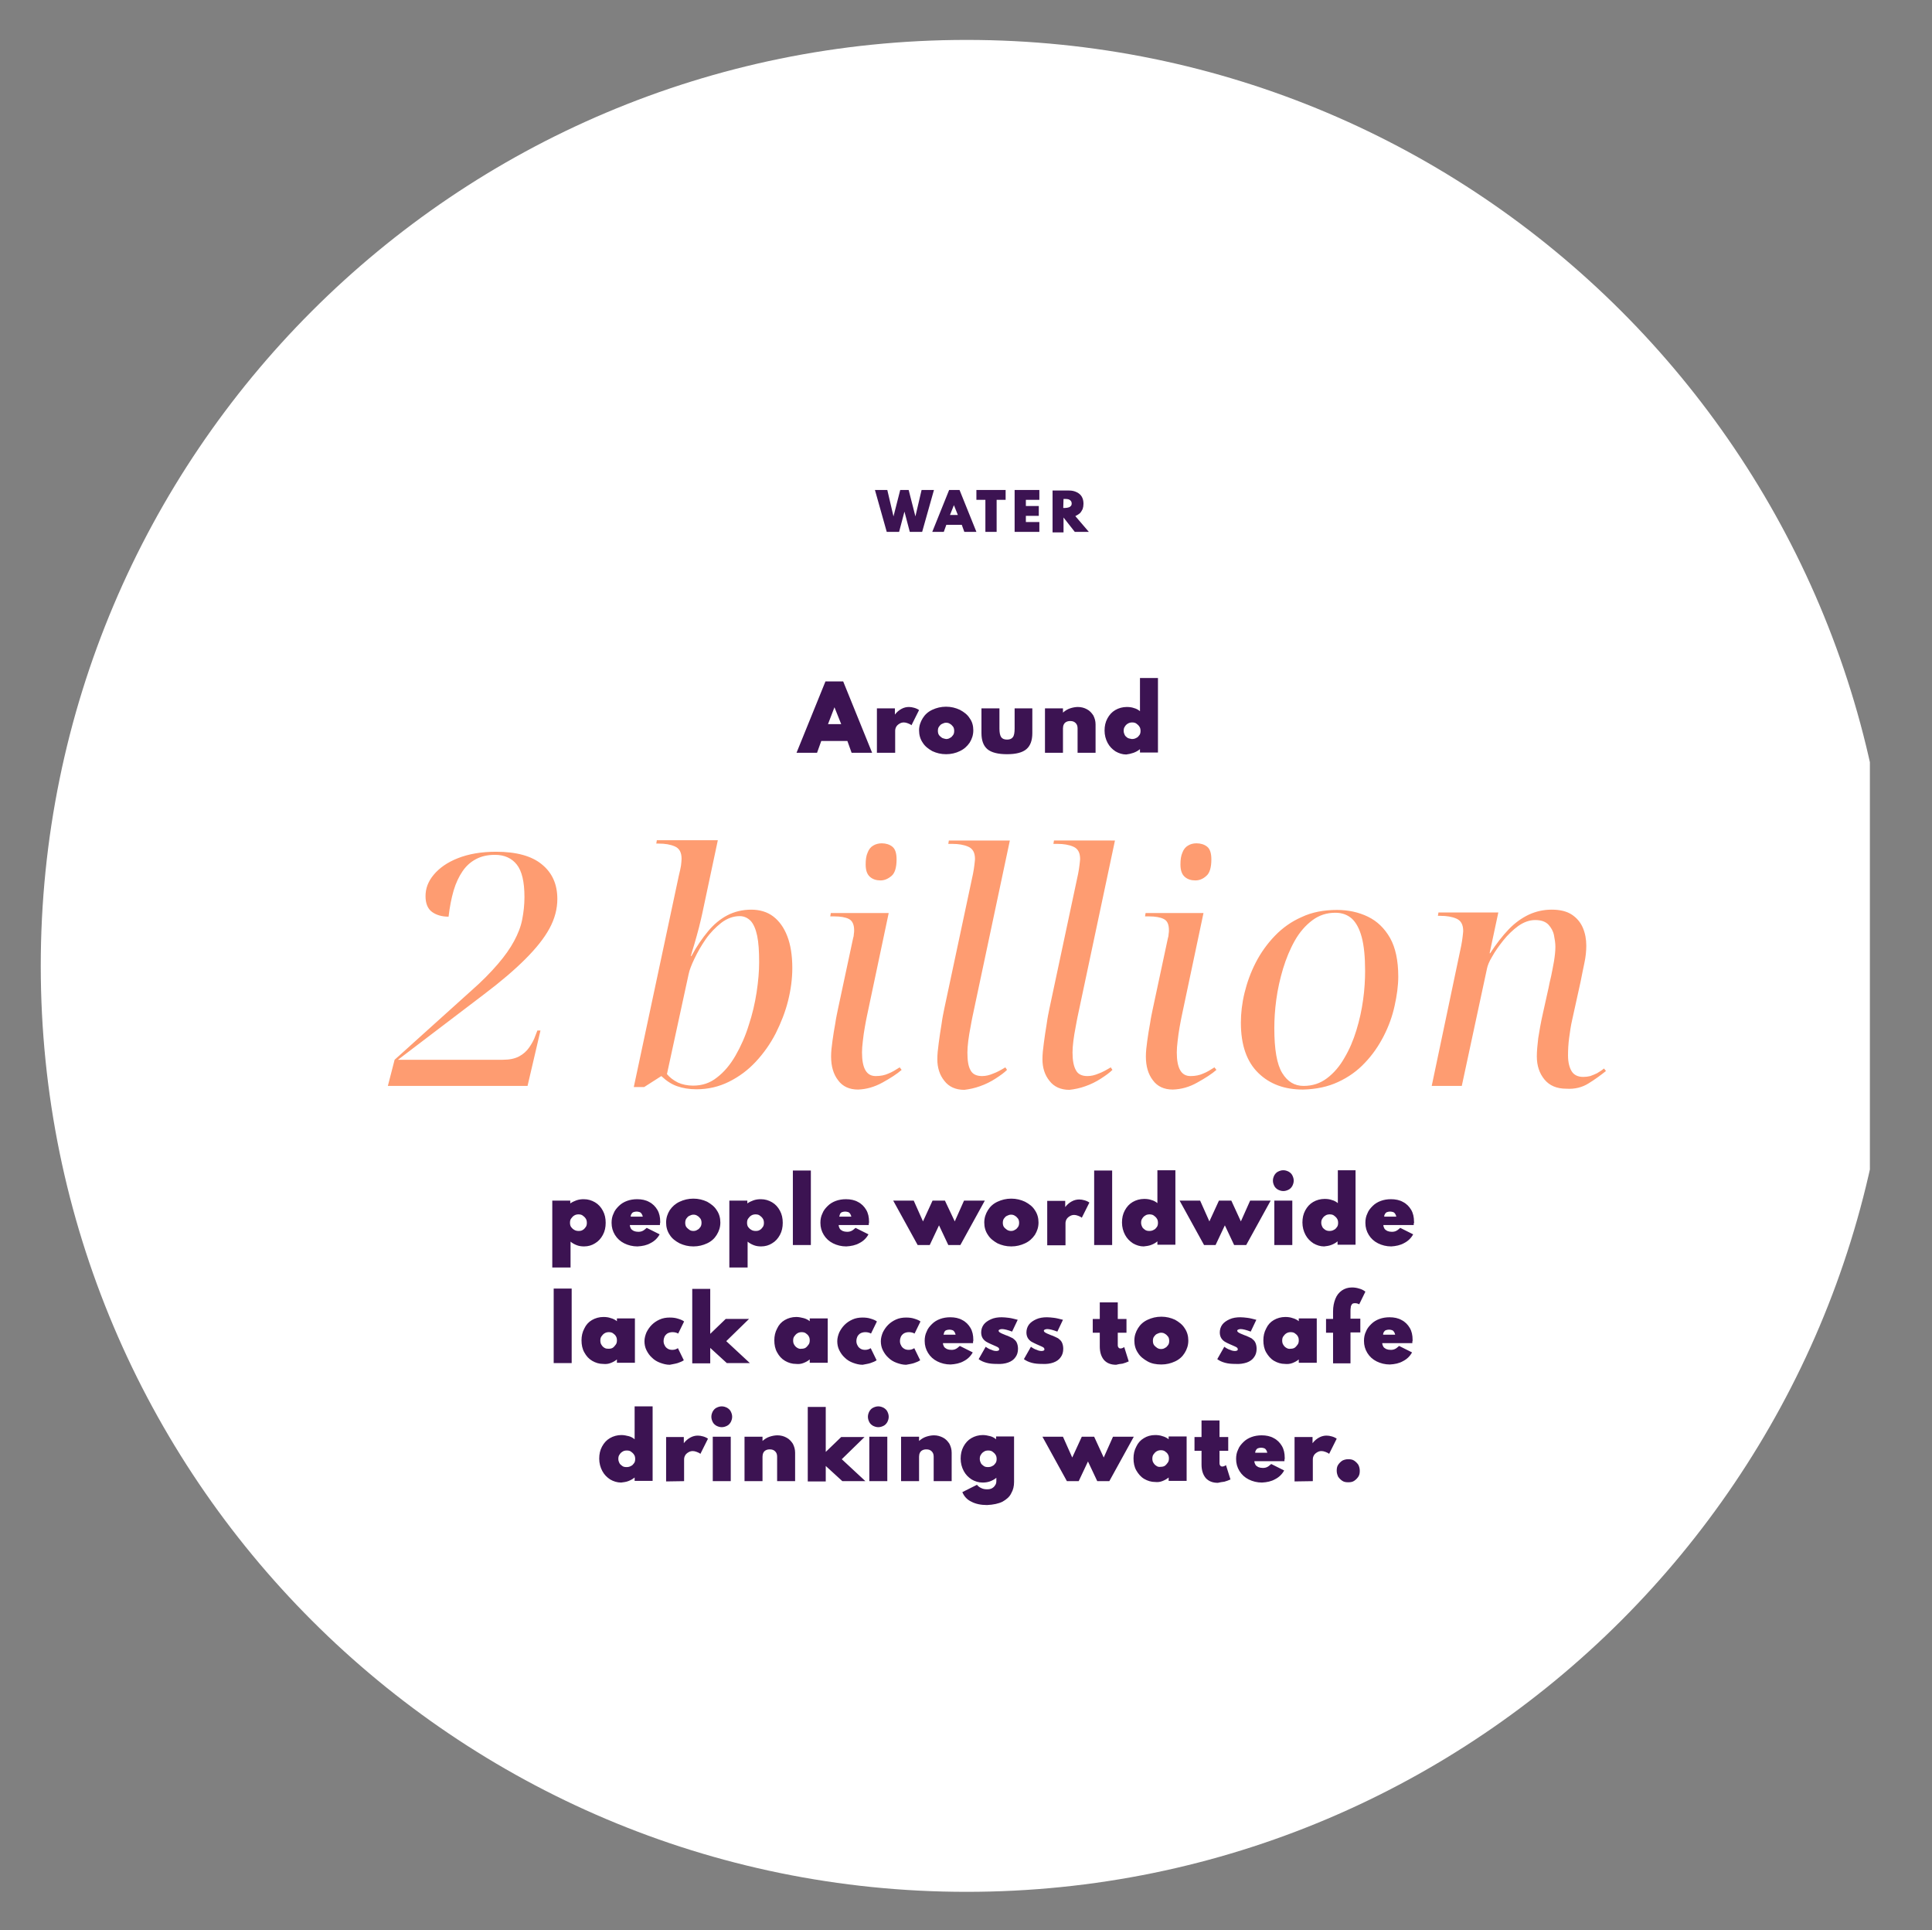 <?xml version="1.0" encoding="utf-8"?>
<!-- Generator: Adobe Illustrator 27.2.0, SVG Export Plug-In . SVG Version: 6.00 Build 0)  -->
<svg version="1.1" id="Layer_1" xmlns="http://www.w3.org/2000/svg" xmlns:xlink="http://www.w3.org/1999/xlink" x="0px" y="0px"
	 viewBox="0 0 687.4 686.6" style="enable-background:new 0 0 687.4 686.6;" xml:space="preserve">
<rect x="0" y="0" width="687.4" height="686.6" fill="#808080" stroke="none"/>
<style type="text/css">
	.st0{clip-path:url(#SVGID_00000014633393347595566690000001586402165110132660_);fill:#FFFFFF;}
	.st1{clip-path:url(#SVGID_00000056420451551675883340000002937503222896949659_);fill:#3C1352;}
	.st2{clip-path:url(#SVGID_00000061458828605738079440000004718999857043488135_);fill:#FE9C71;}
	.st3{clip-path:url(#SVGID_00000124856112852567164020000010103587189889131142_);fill:#3C1352;}
	.st4{clip-path:url(#SVGID_00000027574166880895192480000013495623877470902182_);fill:#3C1352;}
	.st5{clip-path:url(#SVGID_00000118362524255743399430000017570250411895742363_);fill:#3C1352;}
	.st6{clip-path:url(#SVGID_00000118377671348684982060000007665481505042409380_);fill:#3C1352;}
</style>
<g>
	<g>
		<defs>
			<rect id="SVGID_1_" x="6.5" y="14.2" width="658.8" height="658.8"/>
		</defs>
		<clipPath id="SVGID_00000142168153242026232000000009142511474643665838_">
			<use xlink:href="#SVGID_1_"  style="overflow:visible;"/>
		</clipPath>
		<path style="clip-path:url(#SVGID_00000142168153242026232000000009142511474643665838_);fill:#FFFFFF;" d="M343.9,673
			c181.9,0,329.4-147.5,329.4-329.4S525.9,14.2,343.9,14.2S14.5,161.7,14.5,343.6S162,673,343.9,673"/>
	</g>
	<g>
		<defs>
			<rect id="SVGID_00000123420597396228208400000011650022328954061995_" x="6.5" y="14.2" width="658.8" height="658.8"/>
		</defs>
		<clipPath id="SVGID_00000072237995586191131410000008632143704835650732_">
			<use xlink:href="#SVGID_00000123420597396228208400000011650022328954061995_"  style="overflow:visible;"/>
		</clipPath>
		<path style="clip-path:url(#SVGID_00000072237995586191131410000008632143704835650732_);fill:#3C1352;" d="M401.2,262.5
			c-0.4-0.3-0.8-0.6-1-1s-0.4-0.9-0.4-1.5s0.1-1.1,0.4-1.5c0.3-0.5,0.6-0.8,1.1-1.1s1-0.4,1.5-0.4c0.6,0,1.1,0.1,1.5,0.4
			s0.8,0.6,1.1,1.1c0.3,0.4,0.4,1,0.4,1.5c0,0.6-0.1,1.1-0.4,1.5s-0.6,0.8-1.1,1c-0.5,0.3-1,0.4-1.6,0.4
			C402.1,262.8,401.6,262.7,401.2,262.5 M403.3,267.8c0.8-0.3,1.6-0.7,2.3-1.3v1.2h6.4v-26.5h-6.4V253c-0.6-0.5-1.3-0.9-2.1-1.1
			c-0.8-0.3-1.7-0.4-2.6-0.4c-1.5,0-2.9,0.4-4.1,1.1c-1.2,0.7-2.1,1.7-2.8,3c-0.7,1.3-1,2.7-1,4.3c0,1.6,0.4,3.1,1.1,4.4
			s1.6,2.2,2.8,3c1.2,0.7,2.5,1.1,3.8,1.1C401.6,268.3,402.4,268.1,403.3,267.8 M378.2,267.8v-8.7c0-0.5,0.1-1,0.3-1.4
			c0.2-0.4,0.5-0.7,0.9-0.9c0.4-0.2,0.8-0.3,1.4-0.3c0.8,0,1.4,0.2,1.9,0.7s0.7,1.1,0.7,1.9v8.7h6.4v-10.1c0-1.2-0.3-2.2-0.8-3.2
			c-0.6-0.9-1.3-1.7-2.3-2.2c-0.9-0.5-2-0.8-3.2-0.8c-0.9,0-1.9,0.2-2.8,0.5s-1.7,0.8-2.5,1.5V252h-6.4v15.8H378.2z M365.2,266.5
			c1.4-1.2,2.1-3.1,2.1-5.7V252H361v7.2c0,1.4-0.2,2.5-0.6,3c-0.4,0.6-1.1,0.9-2.1,0.9s-1.7-0.3-2.1-0.9s-0.6-1.6-0.6-3V252h-6.4
			v8.8c0,2.6,0.7,4.5,2.1,5.7s3.8,1.8,7,1.8S363.8,267.7,365.2,266.5 M335.2,262.5c-0.4-0.3-0.8-0.6-1.1-1c-0.3-0.4-0.4-1-0.4-1.5
			c0-0.6,0.1-1.1,0.4-1.5s0.6-0.8,1.1-1c0.4-0.2,0.9-0.4,1.4-0.4s1,0.1,1.4,0.4c0.4,0.2,0.8,0.6,1.1,1c0.3,0.4,0.4,1,0.4,1.5
			c0,0.6-0.1,1.1-0.4,1.5s-0.6,0.8-1.1,1c-0.4,0.3-0.9,0.4-1.4,0.4C336.1,262.8,335.6,262.7,335.2,262.5 M341.5,267.2
			c1.5-0.7,2.6-1.7,3.5-3c0.8-1.3,1.3-2.7,1.3-4.4c0-1.6-0.4-3.1-1.3-4.3c-0.8-1.3-2-2.2-3.5-3c-1.5-0.7-3.1-1.1-4.9-1.1
			s-3.4,0.4-4.9,1.1c-1.5,0.7-2.6,1.7-3.4,3s-1.3,2.7-1.3,4.3s0.4,3.1,1.3,4.4c0.8,1.3,2,2.2,3.4,3c1.5,0.7,3.1,1.1,4.9,1.1
			S340.1,267.9,341.5,267.2 M318.5,267.8V260c0-0.5,0.1-1,0.4-1.5s0.7-0.8,1.2-1.1c0.5-0.3,1-0.4,1.5-0.4c0.4,0,0.9,0.1,1.4,0.3
			c0.5,0.2,1,0.4,1.3,0.7l2.7-5.4c-0.4-0.3-1-0.6-1.7-0.8s-1.3-0.3-1.9-0.3c-0.9,0-1.8,0.2-2.7,0.7c-0.9,0.5-1.6,1.1-2.3,2V252H312
			v15.8H318.5z M296.9,251.6l2.4,6h-4.7L296.9,251.6z M290.7,267.8l1.5-4.2h9.3l1.5,4.2h7.3L300,242.4h-6.3l-10.3,25.4H290.7z"/>
	</g>
	<g>
		<defs>
			<rect id="SVGID_00000101806801029596735200000005478434100930375571_" x="6.5" y="14.2" width="658.8" height="658.8"/>
		</defs>
		<clipPath id="SVGID_00000116230629315845385290000004597878357382690712_">
			<use xlink:href="#SVGID_00000101806801029596735200000005478434100930375571_"  style="overflow:visible;"/>
		</clipPath>
		<path style="clip-path:url(#SVGID_00000116230629315845385290000004597878357382690712_);fill:#FE9C71;" d="M565.2,385.4
			c2.3-1.4,4.3-2.9,6.2-4.4l-0.7-0.9c-0.8,0.7-1.7,1.2-2.5,1.7c-0.8,0.4-1.6,0.7-2.4,1c-0.8,0.2-1.6,0.3-2.5,0.3
			c-1.9,0-3.3-0.7-4.1-2s-1.3-3.2-1.3-5.6c0-2,0.1-4.1,0.4-6.3c0.3-2.2,0.6-4.4,1.1-6.5l3-13.6c0.4-2,0.8-4.1,1.3-6.4
			s0.7-4.4,0.7-6.3c0-2.3-0.4-4.4-1.2-6.3s-2.1-3.5-3.9-4.7c-1.8-1.2-4.2-1.8-7.2-1.8c-2.9,0-5.6,0.6-8.2,1.8
			c-2.5,1.2-4.9,2.9-7.1,5.2c-2.2,2.3-4.4,5.1-6.6,8.5H530l3.1-14.5h-21.3l-0.2,1.2h0.9c2.2,0,4.1,0.3,5.7,1
			c1.6,0.7,2.4,2.1,2.4,4.4c0,0.3-0.1,1-0.2,2c-0.1,1-0.3,2.1-0.5,3.2l-10.5,49.9h10.7l9-41.9c0.2-0.9,0.7-2.3,1.8-4.1
			c1-1.8,2.4-3.8,4-5.8s3.4-3.7,5.3-5.1c2-1.4,4-2.1,6-2.1c2.1,0,3.6,0.5,4.7,1.6c1,1.1,1.7,2.3,2,3.8s0.5,2.8,0.5,4.1
			c0,1.6-0.2,3.3-0.5,5.2c-0.3,1.8-0.7,3.6-1,5.2c-0.4,1.6-0.7,3-0.9,4.1l-2,9c-0.8,3.5-1.3,6.5-1.7,9c-0.3,2.5-0.5,4.7-0.5,6.5
			c0,3.3,0.9,6,2.7,8.2s4.4,3.3,7.8,3.3C560.3,387.5,563,386.8,565.2,385.4 M456.2,381.7c-1.9-3.1-2.8-8.4-2.8-15.9
			c0-3.1,0.2-6.6,0.7-10.2c0.5-3.7,1.3-7.3,2.4-11c1.1-3.6,2.5-7,4.2-10s3.8-5.4,6.2-7.2c2.4-1.8,5.1-2.7,8.2-2.7
			c2.4,0,4.3,0.7,5.9,2.1c1.5,1.4,2.7,3.6,3.5,6.6s1.2,7,1.2,12c0,3.1-0.2,6.6-0.7,10.2c-0.5,3.7-1.3,7.3-2.4,10.9s-2.5,6.9-4.3,9.9
			c-1.7,3-3.8,5.4-6.2,7.2c-2.4,1.8-5.1,2.7-8.3,2.7C460.6,386.3,458.1,384.8,456.2,381.7 M476.1,384.9c3.7-1.7,6.9-4,9.5-6.8
			c2.7-2.8,4.9-6,6.7-9.5c1.8-3.5,3.1-7.1,3.9-10.8c0.8-3.6,1.3-7.1,1.3-10.4c0-5.7-1-10.3-2.9-13.7c-2-3.5-4.6-6-7.9-7.6
			s-7-2.4-11-2.4c-4.7,0-8.9,0.8-12.5,2.5c-3.7,1.6-6.9,3.9-9.6,6.7c-2.7,2.8-5,6-6.8,9.5s-3.1,7.1-4,10.8
			c-0.9,3.7-1.3,7.3-1.3,10.6c0,8,2.1,13.9,6.2,17.9s9.4,5.9,15.9,5.9C468.2,387.5,472.5,386.6,476.1,384.9 M429.2,311.6
			c1.2-1,1.8-3,1.8-5.9c0-2.2-0.5-3.7-1.5-4.5s-2.3-1.2-3.8-1.2c-1.2,0-2.2,0.3-3,0.8c-0.9,0.5-1.6,1.4-2,2.5
			c-0.5,1.1-0.7,2.5-0.7,4.2c0,2.1,0.5,3.5,1.5,4.4s2.3,1.3,3.8,1.3C426.7,313.2,428,312.7,429.2,311.6 M426,385.1
			c2.9-1.6,5.2-3.1,6.8-4.5l-0.7-0.9c-1.4,0.9-2.7,1.7-4,2.2c-1.3,0.6-2.8,0.9-4.5,0.9s-2.9-0.7-3.7-2.1c-0.8-1.4-1.2-3.5-1.2-6.3
			c0-1.1,0.1-2.5,0.3-4.1c0.2-1.7,0.4-3.3,0.7-4.9c0.3-1.6,0.5-2.8,0.7-3.7l7.8-36.9h-20.6l-0.2,1.2h1.5c2.1,0,3.9,0.3,5.1,0.9
			c1.3,0.6,1.9,1.9,1.9,4c0,0.4,0,0.8-0.1,1.3c0,0.5-0.1,1.1-0.3,1.7l-5.3,24.8c-0.3,1.5-0.7,3.2-1,5.3c-0.4,2.1-0.7,4.1-1,6.2
			s-0.5,4-0.5,5.6c0,3.5,0.8,6.3,2.5,8.5c1.6,2.2,4,3.3,7.1,3.3C420.3,387.5,423.2,386.7,426,385.1 M386.2,386.4
			c2-0.7,3.8-1.6,5.5-2.7s3.1-2.1,4.1-3.1l-0.6-0.9c-1.5,0.9-2.9,1.7-4.3,2.2c-1.4,0.6-2.7,0.9-4,0.9c-2,0-3.4-0.7-4.1-2.1
			c-0.8-1.4-1.2-3.5-1.2-6.3c0-1.1,0.1-2.5,0.3-4.1c0.2-1.7,0.5-3.3,0.8-4.9s0.5-2.8,0.7-3.7l13.3-62.7H375l-0.2,1.2h1.4
			c2.2,0,4.1,0.3,5.7,1s2.4,2.1,2.4,4.4c0,0.3-0.1,1-0.2,2s-0.3,2.1-0.5,3.2l-10.2,47.9c-0.3,1.5-0.7,3.3-1,5.6
			c-0.4,2.3-0.7,4.5-1,6.7s-0.5,4.1-0.5,5.8c0,3,0.8,5.6,2.5,7.7c1.6,2.1,4,3.2,7.1,3.2C382.3,387.5,384.3,387.1,386.2,386.4
			 M348.7,386.4c2-0.7,3.8-1.6,5.5-2.7s3.1-2.1,4.1-3.1l-0.6-0.9c-1.5,0.9-2.9,1.7-4.3,2.2c-1.4,0.6-2.7,0.9-4,0.9
			c-2,0-3.4-0.7-4.1-2.1c-0.8-1.4-1.1-3.5-1.1-6.3c0-1.1,0.1-2.5,0.3-4.1c0.2-1.7,0.5-3.3,0.8-4.9s0.5-2.8,0.7-3.7l13.3-62.7h-21.7
			l-0.2,1.2h1.4c2.2,0,4.1,0.3,5.7,1s2.4,2.1,2.4,4.4c0,0.3-0.1,1-0.2,2s-0.3,2.1-0.5,3.2L336,358.7c-0.3,1.5-0.7,3.3-1,5.6
			c-0.4,2.3-0.7,4.5-1,6.7s-0.5,4.1-0.5,5.8c0,3,0.8,5.6,2.5,7.7c1.6,2.1,4,3.2,7.1,3.2C344.8,387.5,346.8,387.1,348.7,386.4
			 M317.2,311.6c1.2-1,1.8-3,1.8-5.9c0-2.2-0.5-3.7-1.5-4.5s-2.3-1.2-3.8-1.2c-1.1,0-2.2,0.3-3,0.8c-0.9,0.5-1.6,1.4-2,2.5
			c-0.5,1.1-0.7,2.5-0.7,4.2c0,2.1,0.5,3.5,1.5,4.4s2.3,1.3,3.8,1.3C314.6,313.2,315.9,312.7,317.2,311.6 M314,385.1
			c2.9-1.6,5.2-3.1,6.8-4.5l-0.7-0.9c-1.4,0.9-2.7,1.7-4,2.2c-1.3,0.6-2.8,0.9-4.5,0.9s-2.9-0.7-3.7-2.1c-0.8-1.4-1.2-3.5-1.2-6.3
			c0-1.1,0.1-2.5,0.3-4.1c0.2-1.7,0.4-3.3,0.7-4.9c0.3-1.6,0.5-2.8,0.7-3.7l7.8-36.9h-20.6l-0.2,1.2h1.5c2.1,0,3.9,0.3,5.1,0.9
			s1.9,1.9,1.9,4c0,0.4,0,0.8-0.1,1.3c0,0.5-0.1,1.1-0.3,1.7l-5.3,24.8c-0.3,1.5-0.7,3.2-1,5.3c-0.4,2.1-0.7,4.1-1,6.2
			s-0.5,4-0.5,5.6c0,3.5,0.8,6.3,2.5,8.5c1.6,2.2,4,3.3,7.1,3.3C308.2,387.5,311.1,386.7,314,385.1 M241.2,385.1
			c-1.6-0.8-2.9-1.8-3.9-3l7.7-35.5c0.3-1.5,1-3.3,2.1-5.6c1.1-2.3,2.4-4.6,4-6.9s3.5-4.2,5.5-5.8c2.1-1.6,4.3-2.4,6.6-2.4
			c1.5,0,2.8,0.6,3.9,1.7c1,1.1,1.8,2.9,2.3,5.3s0.7,5.5,0.7,9.4c0,3.2-0.3,6.8-0.9,10.7c-0.6,3.9-1.5,7.8-2.8,11.7
			c-1.2,3.9-2.8,7.5-4.7,10.8c-1.9,3.3-4.1,5.9-6.6,7.8c-2.5,2-5.3,2.9-8.5,2.9C244.6,386.2,242.7,385.8,241.2,385.1 M259.4,384.8
			c3.6-1.8,6.7-4.1,9.5-7.1s5.2-6.4,7.1-10.1c1.9-3.8,3.4-7.6,4.4-11.6s1.5-7.9,1.5-11.6c0-4.5-0.6-8.3-1.8-11.4
			c-1.2-3.1-2.9-5.4-5-7s-4.8-2.4-7.8-2.4c-3.1,0-6,0.7-8.5,2s-4.8,3.2-6.8,5.6c-2.1,2.5-4.1,5.4-6,8.9h-0.2
			c0.3-1.1,0.7-2.5,1.3-4.4c0.5-1.8,1.1-3.8,1.6-5.8s0.9-3.7,1.2-5.1l5.5-25.9h-21.7l-0.2,1.2h0.9c2.2,0,4.1,0.3,5.7,1
			c1.6,0.7,2.4,2.1,2.4,4.4c0,0.6-0.1,1.4-0.2,2.4c-0.2,1-0.4,2.2-0.8,3.7l-16,75.1h3.7l6.1-3.9c1.8,1.7,3.6,2.9,5.6,3.6
			s4.3,1.1,6.9,1.1C251.9,387.5,255.8,386.6,259.4,384.8 M187.7,386.3l4.6-19.7h-1.1l-0.7,1.8c-0.5,1.5-1.3,2.9-2.2,4.2
			c-0.9,1.3-2.1,2.4-3.6,3.2c-1.5,0.8-3.4,1.2-5.8,1.2h-37.3l30.5-23.2c6.1-4.6,11-8.8,14.8-12.6c3.8-3.8,6.7-7.4,8.6-10.9
			c1.9-3.5,2.8-7,2.8-10.5c0-5.2-1.8-9.3-5.5-12.3c-3.6-3-9.1-4.5-16.3-4.5c-5.3,0-9.8,0.8-13.6,2.3s-6.6,3.5-8.6,5.9
			s-2.9,4.9-2.9,7.6c0,2.6,0.8,4.5,2.3,5.6s3.5,1.7,5.9,1.7c0.4-3.5,1-6.5,1.8-9.3c0.8-2.7,1.9-5,3.2-6.9s2.9-3.3,4.8-4.3
			c1.9-1,4.1-1.5,6.7-1.5c3.4,0,6,1.2,7.8,3.5s2.7,6.1,2.7,11.5c0,2.8-0.3,5.4-0.8,8s-1.5,5.1-2.9,7.7s-3.3,5.3-5.8,8.2
			c-2.5,2.9-5.6,6.1-9.5,9.5L140.4,377l-2.4,9.3H187.7z"/>
	</g>
	<g>
		<defs>
			<rect id="SVGID_00000103968935635292280960000005024680200501405364_" x="6.5" y="14.2" width="658.8" height="658.8"/>
		</defs>
		<clipPath id="SVGID_00000168818818335077181740000000439504448710817934_">
			<use xlink:href="#SVGID_00000103968935635292280960000005024680200501405364_"  style="overflow:visible;"/>
		</clipPath>
		<path style="clip-path:url(#SVGID_00000168818818335077181740000000439504448710817934_);fill:#3C1352;" d="M481.8,526.8
			c0.6-0.4,1.1-0.9,1.5-1.5s0.5-1.3,0.5-2.1s-0.2-1.5-0.5-2.1c-0.4-0.6-0.9-1.1-1.5-1.5s-1.3-0.5-2.1-0.5c-0.8,0-1.5,0.2-2.1,0.5
			c-0.6,0.4-1.1,0.9-1.5,1.5s-0.5,1.3-0.5,2.1s0.2,1.4,0.5,2.1c0.4,0.6,0.9,1.1,1.5,1.5s1.3,0.5,2.1,0.5S481.2,527.2,481.8,526.8
			 M467.1,526.9v-7.7c0-0.5,0.1-1,0.4-1.5s0.7-0.8,1.2-1.1s1-0.4,1.5-0.4c0.4,0,0.9,0.1,1.4,0.3s1,0.4,1.3,0.7l2.7-5.4
			c-0.4-0.3-1-0.6-1.7-0.8c-0.7-0.2-1.3-0.3-1.9-0.3c-0.9,0-1.8,0.2-2.7,0.7c-0.9,0.5-1.6,1.1-2.3,2v-2.2h-6.4V527L467.1,526.9
			L467.1,526.9z M446.9,515.8c0.2-0.3,0.4-0.5,0.7-0.6c0.3-0.1,0.7-0.2,1.1-0.2s0.8,0.1,1.1,0.2c0.3,0.1,0.5,0.3,0.7,0.6
			s0.3,0.6,0.4,1h-4.3C446.6,516.4,446.7,516.1,446.9,515.8 M453.7,526.2c1.4-0.7,2.5-1.8,3.2-3.1l-4.6-2.3c-0.6,0.5-1,0.9-1.5,1.1
			c-0.4,0.2-0.9,0.3-1.5,0.3s-1.1-0.1-1.6-0.3c-0.4-0.2-0.8-0.5-1-0.8c-0.2-0.4-0.4-0.8-0.4-1.3H457c0-0.4,0-0.7,0.1-0.8
			c0-0.1,0-0.2,0-0.4c0-1.6-0.3-3-1-4.2s-1.7-2.2-2.9-2.8c-1.2-0.7-2.7-1-4.3-1c-1.3,0-2.5,0.2-3.6,0.6s-2.1,1-2.9,1.8
			s-1.5,1.6-1.9,2.7c-0.5,1-0.7,2.1-0.7,3.3c0,1.6,0.4,3,1.2,4.3c0.8,1.3,1.9,2.3,3.3,3s3,1.1,4.7,1.1
			C450.8,527.3,452.3,527,453.7,526.2 M435.6,527.1c0.8-0.2,1.5-0.5,2.2-0.8l-1.6-5.1c-0.4,0.3-0.9,0.5-1.3,0.5
			c-0.3,0-0.6-0.1-0.7-0.3c-0.2-0.2-0.3-0.5-0.3-0.9v-4.4h3.1v-4.9h-3.1v-5.9h-6.4v5.9H425v4.9h2.5v4.9c0,2,0.5,3.6,1.5,4.8
			c1,1.1,2.4,1.7,4.3,1.7C434.1,527.3,434.8,527.2,435.6,527.1 M411.5,521.5c-0.5-0.3-0.8-0.6-1.1-1.1c-0.3-0.4-0.4-1-0.4-1.5
			s0.1-1.1,0.4-1.5s0.6-0.8,1.1-1.1s1-0.4,1.5-0.4c0.6,0,1.1,0.1,1.5,0.4c0.4,0.3,0.8,0.6,1,1c0.3,0.4,0.4,1,0.4,1.5
			c0,0.6-0.1,1.1-0.4,1.5s-0.6,0.8-1,1.1s-1,0.4-1.5,0.4C412.4,521.9,411.9,521.8,411.5,521.5 M413.5,526.9c0.8-0.3,1.6-0.7,2.3-1.3
			v1.2h6.4V511h-6.4v1c-0.6-0.5-1.4-0.9-2.2-1.1c-0.8-0.3-1.7-0.4-2.6-0.4c-1.5,0-2.9,0.4-4,1.1c-1.2,0.7-2.1,1.7-2.7,3
			c-0.7,1.3-1,2.7-1,4.2c0,1.6,0.3,3.1,1,4.3s1.6,2.3,2.8,3c1.2,0.7,2.5,1.1,3.9,1.1C411.9,527.3,412.7,527.2,413.5,526.9
			 M383.8,526.9l3.3-7l3.3,7h4.3l8.7-15.8H396l-3.3,7.4l-3.4-7.4h-4.4l-3.4,7.4l-3.3-7.4h-7.3l8.7,15.8L383.8,526.9L383.8,526.9z
			 M350,521.5c-0.4-0.3-0.8-0.6-1-1s-0.4-0.9-0.4-1.5s0.1-1.1,0.4-1.5c0.3-0.5,0.6-0.8,1.1-1.1c0.4-0.3,1-0.4,1.5-0.4
			c0.6,0,1.1,0.1,1.5,0.4c0.4,0.3,0.8,0.6,1.1,1.1c0.3,0.4,0.4,1,0.4,1.5c0,0.6-0.1,1.1-0.4,1.5s-0.6,0.8-1.1,1
			c-0.5,0.3-1,0.4-1.6,0.4S350.4,521.8,350,521.5 M356.7,534.2c1.4-0.8,2.5-1.7,3.1-3c0.7-1.2,1-2.5,1-4V511h-6.4v1
			c-0.6-0.5-1.3-0.9-2.1-1.1s-1.7-0.4-2.6-0.4c-1.5,0-2.9,0.4-4.1,1.1c-1.2,0.7-2.1,1.7-2.8,3c-0.7,1.3-1,2.7-1,4.3s0.4,3.1,1.1,4.4
			s1.6,2.2,2.8,3c1.2,0.7,2.5,1.1,3.9,1.1c0.9,0,1.7-0.1,2.6-0.4c0.8-0.3,1.6-0.7,2.3-1.3v1.1c0,0.6-0.1,1.1-0.4,1.5
			c-0.3,0.5-0.6,0.8-1.1,1.1s-1.1,0.4-1.8,0.4c-0.7,0-1.4-0.1-2-0.4c-0.7-0.3-1.2-0.7-1.6-1.2l-5.2,2.6c0.6,1.5,1.7,2.7,3.2,3.4
			c1.5,0.8,3.4,1.2,5.6,1.2C353.4,535.3,355.3,534.9,356.7,534.2 M327,526.9v-8.7c0-0.5,0.1-1,0.3-1.4c0.2-0.4,0.5-0.7,0.9-0.9
			s0.8-0.3,1.4-0.3c0.8,0,1.4,0.2,1.9,0.7s0.7,1.1,0.7,1.9v8.7h6.4v-10.1c0-1.2-0.3-2.2-0.8-3.2c-0.6-0.9-1.3-1.7-2.3-2.2
			s-2-0.8-3.2-0.8c-0.9,0-1.9,0.2-2.8,0.5s-1.7,0.8-2.5,1.5v-1.5h-6.4v15.8H327z M314.4,507.2c0.6-0.3,1-0.8,1.3-1.3
			c0.3-0.6,0.5-1.2,0.5-1.9c0-0.7-0.2-1.3-0.5-1.9s-0.8-1-1.3-1.3c-0.6-0.3-1.2-0.5-1.9-0.5c-0.7,0-1.3,0.2-1.9,0.5s-1,0.8-1.3,1.3
			c-0.3,0.6-0.5,1.2-0.5,1.9c0,0.7,0.2,1.3,0.5,1.9s0.8,1,1.3,1.3c0.6,0.3,1.2,0.5,1.9,0.5C313.2,507.7,313.8,507.5,314.4,507.2
			 M315.7,511.1h-6.4v15.8h6.4V511.1z M293.8,526.9v-5.4l5.9,5.4h8.2l-8.4-7.8l8.1-7.9h-8.3l-5.5,5.3v-16h-6.4V527h6.4V526.9z
			 M271.3,526.9v-8.7c0-0.5,0.1-1,0.3-1.4c0.2-0.4,0.5-0.7,0.9-0.9s0.8-0.3,1.4-0.3c0.8,0,1.4,0.2,1.9,0.7s0.7,1.1,0.7,1.9v8.7h6.4
			v-10.1c0-1.2-0.3-2.2-0.8-3.2c-0.6-0.9-1.3-1.7-2.3-2.2c-0.9-0.5-2-0.8-3.2-0.8c-0.9,0-1.9,0.2-2.8,0.5s-1.7,0.8-2.5,1.5v-1.5
			h-6.4v15.8H271.3z M258.7,507.2c0.6-0.3,1-0.8,1.3-1.3c0.3-0.6,0.5-1.2,0.5-1.9c0-0.7-0.2-1.3-0.5-1.9s-0.8-1-1.3-1.3
			c-0.6-0.3-1.2-0.5-1.9-0.5c-0.7,0-1.3,0.2-1.9,0.5s-1,0.8-1.3,1.3c-0.3,0.6-0.5,1.2-0.5,1.9c0,0.7,0.2,1.3,0.5,1.9s0.8,1,1.3,1.3
			c0.6,0.3,1.2,0.5,1.9,0.5S258.1,507.5,258.7,507.2 M260,511.1h-6.4v15.8h6.4V511.1z M243.4,526.9v-7.7c0-0.5,0.1-1,0.4-1.5
			s0.7-0.8,1.2-1.1s1-0.4,1.5-0.4c0.4,0,0.9,0.1,1.4,0.3s1,0.4,1.3,0.7l2.7-5.4c-0.4-0.3-1-0.6-1.7-0.8c-0.7-0.2-1.3-0.3-1.9-0.3
			c-0.9,0-1.8,0.2-2.7,0.7c-0.9,0.5-1.6,1.1-2.3,2v-2.2H237V527L243.4,526.9L243.4,526.9z M221.4,521.5c-0.4-0.3-0.8-0.6-1-1
			s-0.4-0.9-0.4-1.5s0.1-1.1,0.4-1.5c0.3-0.5,0.6-0.8,1.1-1.1c0.4-0.3,1-0.4,1.5-0.4c0.6,0,1.1,0.1,1.5,0.4c0.4,0.3,0.8,0.6,1.1,1.1
			c0.3,0.4,0.4,1,0.4,1.5c0,0.6-0.1,1.1-0.4,1.5c-0.3,0.4-0.6,0.8-1.1,1c-0.5,0.3-1,0.4-1.6,0.4
			C222.3,521.9,221.8,521.8,221.4,521.5 M223.5,526.9c0.8-0.3,1.6-0.7,2.3-1.3v1.2h6.4v-26.5h-6.4V512c-0.6-0.5-1.3-0.9-2.1-1.1
			s-1.7-0.4-2.6-0.4c-1.5,0-2.9,0.4-4.1,1.1c-1.2,0.7-2.1,1.7-2.8,3c-0.7,1.3-1,2.7-1,4.3s0.4,3.1,1.1,4.4c0.7,1.3,1.6,2.2,2.8,3
			c1.2,0.7,2.5,1.1,3.9,1.1C221.8,527.3,222.7,527.2,223.5,526.9"/>
	</g>
	<g>
		<defs>
			<rect id="SVGID_00000060725879403291475910000009546235212348675204_" x="6.5" y="14.2" width="658.8" height="658.8"/>
		</defs>
		<clipPath id="SVGID_00000176026159911574451010000002591337818117600897_">
			<use xlink:href="#SVGID_00000060725879403291475910000009546235212348675204_"  style="overflow:visible;"/>
		</clipPath>
		<path style="clip-path:url(#SVGID_00000176026159911574451010000002591337818117600897_);fill:#3C1352;" d="M492.4,473.8
			c0.2-0.3,0.4-0.5,0.7-0.6c0.3-0.1,0.7-0.2,1.1-0.2s0.8,0.1,1.1,0.2c0.3,0.1,0.5,0.3,0.7,0.6c0.2,0.3,0.3,0.6,0.4,1h-4.3
			C492.1,474.4,492.2,474.1,492.4,473.8 M499.2,484.2c1.4-0.7,2.5-1.8,3.2-3.1l-4.6-2.3c-0.6,0.5-1,0.9-1.5,1.1
			c-0.4,0.2-0.9,0.3-1.5,0.3s-1.1-0.1-1.6-0.3c-0.4-0.2-0.8-0.5-1-0.8c-0.2-0.4-0.4-0.8-0.4-1.3h10.7c0-0.4,0-0.7,0.1-0.8
			c0-0.1,0-0.2,0-0.4c0-1.6-0.3-3-1-4.2s-1.7-2.2-2.9-2.8c-1.2-0.7-2.7-1-4.3-1c-1.3,0-2.5,0.2-3.6,0.6s-2.1,1-2.9,1.8
			s-1.5,1.6-1.9,2.7c-0.5,1-0.7,2.1-0.7,3.3c0,1.6,0.4,3,1.2,4.3c0.8,1.3,1.9,2.3,3.3,3s3,1.1,4.7,1.1
			C496.3,485.3,497.8,485,499.2,484.2 M480.5,484.9V474h3.5v-4.9h-3.5v-2.5c0-0.6,0-1.1,0.1-1.5c0-0.5,0.2-0.8,0.4-1.1
			c0.2-0.3,0.6-0.4,1.1-0.4s1,0.1,1.5,0.4l2.2-4.5c-0.6-0.5-1.4-0.9-2.2-1.1c-0.9-0.3-1.8-0.4-2.6-0.4c-1.4,0-2.6,0.4-3.6,1.1
			s-1.8,1.7-2.3,3s-0.8,2.7-0.8,4.4v2.7h-2.5v4.9h2.5V485h6.2V484.9z M457.7,479.5c-0.5-0.3-0.8-0.6-1.1-1.1c-0.3-0.4-0.4-1-0.4-1.5
			c0-0.6,0.1-1.1,0.4-1.5s0.6-0.8,1.1-1.1c0.5-0.3,1-0.4,1.5-0.4c0.6,0,1.1,0.1,1.5,0.4s0.8,0.6,1,1c0.3,0.4,0.4,1,0.4,1.5
			c0,0.6-0.1,1.1-0.4,1.5s-0.6,0.8-1,1.1c-0.4,0.3-1,0.4-1.5,0.4C458.7,479.9,458.2,479.8,457.7,479.5 M459.8,484.9
			c0.8-0.3,1.6-0.7,2.3-1.3v1.2h6.4V469h-6.4v1c-0.6-0.5-1.4-0.9-2.2-1.1c-0.8-0.3-1.7-0.4-2.6-0.4c-1.5,0-2.9,0.4-4.1,1.1
			s-2.1,1.7-2.7,3c-0.7,1.3-1,2.7-1,4.2c0,1.6,0.3,3.1,1,4.3s1.6,2.3,2.8,3c1.2,0.7,2.5,1.1,3.9,1.1
			C458.1,485.3,459,485.2,459.8,484.9 M443.6,484.7c1.1-0.4,2-1,2.6-1.9c0.6-0.8,0.9-1.8,0.9-3c0-0.9-0.2-1.7-0.5-2.3
			c-0.3-0.6-0.8-1-1.3-1.4c-0.6-0.3-1.2-0.6-1.9-0.9c-0.4-0.1-0.8-0.3-1.3-0.5s-1-0.4-1.3-0.6c-0.4-0.2-0.6-0.5-0.6-0.7
			s0.1-0.3,0.3-0.4c0.2-0.1,0.5-0.2,0.9-0.2c0.8,0,2,0.3,3.6,0.9l2-4.2c-1.2-0.3-2.3-0.6-3.2-0.7c-0.9-0.1-1.7-0.2-2.5-0.2
			c-1.4,0-2.7,0.2-3.8,0.7c-1.1,0.5-2,1.1-2.6,1.9S434,473,434,474c0,0.8,0.2,1.5,0.5,2s0.8,1,1.3,1.3s1.1,0.6,1.8,0.9
			c0.7,0.3,1.2,0.5,1.6,0.7s0.7,0.3,0.9,0.5c0.2,0.1,0.3,0.4,0.3,0.6c0,0.1,0,0.3-0.1,0.3c-0.1,0.1-0.2,0.2-0.3,0.2
			c-0.1,0-0.3,0.1-0.5,0.1c-0.6,0-1.2-0.1-1.8-0.4c-0.7-0.2-1.4-0.6-2.1-1.1l-2.5,4.4c0.8,0.6,1.7,1,2.8,1.3
			c1.1,0.3,2.3,0.4,3.7,0.4C441,485.3,442.4,485.1,443.6,484.7 M411.7,479.5c-0.4-0.3-0.8-0.6-1.1-1c-0.3-0.4-0.4-1-0.4-1.5
			c0-0.6,0.1-1.1,0.4-1.5s0.6-0.8,1.1-1c0.4-0.2,0.9-0.4,1.4-0.4s1,0.1,1.4,0.4c0.4,0.2,0.8,0.6,1.1,1c0.3,0.4,0.4,1,0.4,1.5
			c0,0.6-0.1,1.1-0.4,1.5s-0.6,0.8-1.1,1c-0.4,0.3-0.9,0.4-1.4,0.4S412.2,479.8,411.7,479.5 M418.1,484.3c1.5-0.7,2.6-1.7,3.4-3
			s1.3-2.7,1.3-4.4c0-1.6-0.4-3.1-1.3-4.4c-0.8-1.3-2-2.2-3.4-3c-1.5-0.7-3.1-1.1-4.9-1.1s-3.4,0.4-4.9,1.1s-2.6,1.7-3.4,3
			s-1.3,2.7-1.3,4.4c0,1.6,0.4,3.1,1.3,4.4c0.8,1.3,2,2.2,3.4,3s3.1,1.1,4.9,1.1S416.6,485,418.1,484.3 M399.4,485.1
			c0.8-0.2,1.5-0.5,2.2-0.8l-1.6-5.1c-0.4,0.3-0.9,0.5-1.3,0.5c-0.3,0-0.6-0.1-0.7-0.3c-0.2-0.2-0.3-0.5-0.3-0.9v-4.4h3.1v-4.9h-3.1
			v-5.9h-6.4v5.9h-2.5v4.9h2.5v4.9c0,2,0.5,3.6,1.5,4.8c1,1.1,2.4,1.7,4.3,1.7C397.8,485.3,398.6,485.2,399.4,485.1 M374.8,484.7
			c1.1-0.4,2-1,2.6-1.9c0.6-0.8,0.9-1.8,0.9-3c0-0.9-0.2-1.7-0.5-2.3c-0.3-0.6-0.8-1-1.3-1.4c-0.6-0.3-1.2-0.6-1.9-0.9
			c-0.4-0.1-0.8-0.3-1.3-0.5s-1-0.4-1.3-0.6c-0.4-0.2-0.6-0.5-0.6-0.7s0.1-0.3,0.3-0.4c0.2-0.1,0.5-0.2,0.9-0.2c0.8,0,2,0.3,3.6,0.9
			l2-4.2c-1.2-0.3-2.3-0.6-3.2-0.7c-0.9-0.1-1.7-0.2-2.5-0.2c-1.4,0-2.7,0.2-3.8,0.7c-1.1,0.5-2,1.1-2.6,1.9s-0.9,1.8-0.9,2.8
			c0,0.8,0.2,1.5,0.5,2s0.8,1,1.3,1.3c0.6,0.3,1.1,0.6,1.8,0.9c0.7,0.3,1.2,0.5,1.6,0.7s0.7,0.3,0.9,0.5c0.2,0.1,0.3,0.4,0.3,0.6
			c0,0.1,0,0.3-0.1,0.3c-0.1,0.1-0.2,0.2-0.3,0.2c-0.1,0-0.3,0.1-0.5,0.1c-0.6,0-1.2-0.1-1.8-0.4c-0.7-0.2-1.4-0.6-2.1-1.1l-2.5,4.4
			c0.8,0.6,1.7,1,2.8,1.3c1.1,0.3,2.3,0.4,3.7,0.4C372.3,485.3,373.7,485.1,374.8,484.7 M358.7,484.7c1.1-0.4,2-1,2.6-1.9
			c0.6-0.8,0.9-1.8,0.9-3c0-0.9-0.2-1.7-0.5-2.3c-0.3-0.6-0.8-1-1.3-1.4c-0.6-0.3-1.2-0.6-1.9-0.9c-0.4-0.1-0.8-0.3-1.3-0.5
			s-1-0.4-1.3-0.6c-0.4-0.2-0.6-0.5-0.6-0.7s0.1-0.3,0.3-0.4c0.2-0.1,0.5-0.2,0.9-0.2c0.8,0,2,0.3,3.6,0.9l2-4.2
			c-1.2-0.3-2.3-0.6-3.2-0.7c-0.9-0.1-1.7-0.2-2.5-0.2c-1.4,0-2.7,0.2-3.8,0.7c-1.1,0.5-2,1.1-2.6,1.9s-0.9,1.8-0.9,2.8
			c0,0.8,0.2,1.5,0.5,2s0.8,1,1.3,1.3s1.1,0.6,1.8,0.9c0.7,0.3,1.2,0.5,1.6,0.7s0.7,0.3,0.9,0.5c0.2,0.1,0.3,0.4,0.3,0.6
			c0,0.1,0,0.3-0.1,0.3c-0.1,0.1-0.2,0.2-0.3,0.2c-0.1,0-0.3,0.1-0.5,0.1c-0.6,0-1.2-0.1-1.8-0.4c-0.7-0.2-1.4-0.6-2.1-1.1l-2.5,4.4
			c0.8,0.6,1.7,1,2.8,1.3c1.1,0.3,2.3,0.4,3.7,0.4C356.2,485.3,357.6,485.1,358.7,484.7 M336,473.8c0.2-0.3,0.4-0.5,0.7-0.6
			c0.3-0.1,0.7-0.2,1.1-0.2s0.8,0.1,1.1,0.2c0.3,0.1,0.5,0.3,0.7,0.6c0.2,0.3,0.3,0.6,0.4,1h-4.3C335.8,474.4,335.9,474.1,336,473.8
			 M342.9,484.2c1.4-0.7,2.5-1.8,3.2-3.1l-4.6-2.3c-0.6,0.5-1,0.9-1.5,1.1c-0.4,0.2-0.9,0.3-1.5,0.3s-1.1-0.1-1.6-0.3
			c-0.4-0.2-0.8-0.5-1-0.8c-0.2-0.4-0.4-0.8-0.4-1.3h10.7c0-0.4,0-0.7,0.1-0.8c0-0.1,0-0.2,0-0.4c0-1.6-0.3-3-1-4.2
			s-1.7-2.2-2.9-2.8c-1.2-0.7-2.7-1-4.3-1c-1.3,0-2.5,0.2-3.6,0.6s-2.1,1-2.9,1.8s-1.5,1.6-1.9,2.7c-0.5,1-0.7,2.1-0.7,3.3
			c0,1.6,0.4,3,1.2,4.3c0.8,1.3,1.9,2.3,3.3,3s3,1.1,4.7,1.1C339.9,485.3,341.5,485,342.9,484.2 M325.2,484.9c0.9-0.3,1.6-0.6,2.2-1
			l-2.1-4.3c-0.2,0.1-0.5,0.3-0.8,0.4s-0.7,0.2-1.1,0.2c-0.7,0-1.2-0.1-1.7-0.4s-0.9-0.7-1.1-1.2c-0.3-0.5-0.4-1-0.4-1.6
			c0-0.5,0.1-0.9,0.3-1.4c0.2-0.5,0.6-0.9,1-1.2c0.5-0.3,1.1-0.5,1.9-0.5s1.5,0.2,2,0.5l2.1-4.3c-0.5-0.4-1.2-0.7-2.2-1
			c-0.9-0.3-1.9-0.4-2.9-0.4c-1.3,0-2.5,0.2-3.6,0.7s-2,1.1-2.8,1.9s-1.4,1.7-1.9,2.7c-0.4,1-0.7,2-0.7,3.1s0.2,2.2,0.7,3.2
			s1.1,1.9,2,2.7c0.8,0.8,1.8,1.4,2.9,1.8s2.2,0.7,3.4,0.7C323.4,485.3,324.3,485.2,325.2,484.9 M309.7,484.9c0.9-0.3,1.6-0.6,2.2-1
			l-2.1-4.3c-0.2,0.1-0.5,0.3-0.8,0.4s-0.7,0.2-1.1,0.2c-0.7,0-1.2-0.1-1.7-0.4s-0.9-0.7-1.1-1.2c-0.3-0.5-0.4-1-0.4-1.6
			c0-0.5,0.1-0.9,0.3-1.4c0.2-0.5,0.6-0.9,1-1.2c0.5-0.3,1.1-0.5,1.9-0.5s1.5,0.2,2,0.5l2.1-4.3c-0.5-0.4-1.2-0.7-2.2-1
			c-0.9-0.3-1.9-0.4-2.9-0.4c-1.3,0-2.5,0.2-3.6,0.7s-2,1.1-2.8,1.9s-1.4,1.7-1.9,2.7c-0.4,1-0.7,2-0.7,3.1s0.2,2.2,0.7,3.2
			s1.1,1.9,2,2.7c0.8,0.8,1.8,1.4,2.9,1.8s2.2,0.7,3.4,0.7C307.8,485.3,308.8,485.2,309.7,484.9 M283.7,479.5
			c-0.5-0.3-0.8-0.6-1.1-1.1c-0.3-0.4-0.4-1-0.4-1.5c0-0.6,0.1-1.1,0.4-1.5s0.6-0.8,1.1-1.1c0.5-0.3,1-0.4,1.5-0.4
			c0.6,0,1.1,0.1,1.5,0.4s0.8,0.6,1,1c0.3,0.4,0.4,1,0.4,1.5c0,0.6-0.1,1.1-0.4,1.5s-0.6,0.8-1,1.1c-0.4,0.3-1,0.4-1.5,0.4
			C284.7,479.9,284.2,479.8,283.7,479.5 M285.8,484.9c0.8-0.3,1.6-0.7,2.3-1.3v1.2h6.4V469h-6.4v1c-0.6-0.5-1.4-0.9-2.2-1.1
			s-1.7-0.4-2.6-0.4c-1.5,0-2.9,0.4-4.1,1.1s-2.1,1.7-2.7,3c-0.7,1.3-1,2.7-1,4.2c0,1.6,0.3,3.1,1,4.3c0.7,1.3,1.6,2.3,2.8,3
			c1.2,0.7,2.5,1.1,3.9,1.1C284.2,485.3,285,485.2,285.8,484.9 M252.7,484.9v-5.4l5.9,5.4h8.2l-8.4-7.8l8.1-7.9h-8.3l-5.5,5.3v-16
			h-6.4V485h6.4V484.9z M241.1,484.9c0.9-0.3,1.6-0.6,2.2-1l-2.1-4.3c-0.2,0.1-0.5,0.3-0.8,0.4s-0.7,0.2-1.1,0.2
			c-0.7,0-1.2-0.1-1.7-0.4s-0.9-0.7-1.1-1.2c-0.3-0.5-0.4-1-0.4-1.6c0-0.5,0.1-0.9,0.3-1.4s0.6-0.9,1-1.2c0.5-0.3,1.1-0.5,1.9-0.5
			c0.8,0,1.5,0.2,2,0.5l2.1-4.3c-0.5-0.4-1.2-0.7-2.2-1c-0.9-0.3-1.9-0.4-2.9-0.4c-1.3,0-2.5,0.2-3.6,0.7s-2,1.1-2.8,1.9
			s-1.4,1.7-1.9,2.7c-0.4,1-0.7,2-0.7,3.1s0.2,2.2,0.7,3.2s1.1,1.9,2,2.7c0.8,0.8,1.8,1.4,2.9,1.8c1.1,0.4,2.2,0.7,3.4,0.7
			C239.2,485.3,240.1,485.2,241.1,484.9 M215.1,479.5c-0.5-0.3-0.8-0.6-1.1-1.1c-0.3-0.4-0.4-1-0.4-1.5c0-0.6,0.1-1.1,0.4-1.5
			c0.3-0.4,0.6-0.8,1.1-1.1c0.5-0.3,1-0.4,1.5-0.4c0.6,0,1.1,0.1,1.5,0.4s0.8,0.6,1,1c0.3,0.4,0.4,1,0.4,1.5c0,0.6-0.1,1.1-0.4,1.5
			c-0.3,0.4-0.6,0.8-1,1.1c-0.4,0.3-1,0.4-1.5,0.4S215.6,479.8,215.1,479.5 M217.2,484.9c0.8-0.3,1.6-0.7,2.3-1.3v1.2h6.4V469h-6.4
			v1c-0.6-0.5-1.4-0.9-2.2-1.1c-0.8-0.3-1.7-0.4-2.6-0.4c-1.5,0-2.9,0.4-4.1,1.1c-1.2,0.7-2.1,1.7-2.7,3c-0.7,1.3-1,2.7-1,4.2
			c0,1.6,0.3,3.1,1,4.3c0.7,1.3,1.6,2.3,2.8,3s2.5,1.1,3.9,1.1C215.6,485.3,216.4,485.2,217.2,484.9 M203.4,458.4H197v26.5h6.4
			V458.4z"/>
	</g>
	<g>
		<defs>
			<rect id="SVGID_00000157292370818982272290000000720788804568117673_" x="6.5" y="14.2" width="658.8" height="658.8"/>
		</defs>
		<clipPath id="SVGID_00000178898701816846325810000005652337087769064382_">
			<use xlink:href="#SVGID_00000157292370818982272290000000720788804568117673_"  style="overflow:visible;"/>
		</clipPath>
		<path style="clip-path:url(#SVGID_00000178898701816846325810000005652337087769064382_);fill:#3C1352;" d="M492.8,431.8
			c0.2-0.3,0.4-0.5,0.7-0.6c0.3-0.1,0.7-0.2,1.1-0.2s0.8,0.1,1.1,0.2c0.3,0.1,0.5,0.3,0.7,0.6c0.2,0.3,0.3,0.6,0.4,1h-4.3
			C492.5,432.4,492.6,432.1,492.8,431.8 M499.6,442.2c1.4-0.7,2.5-1.8,3.2-3.1l-4.6-2.3c-0.6,0.5-1,0.9-1.5,1.1
			c-0.4,0.2-0.9,0.3-1.5,0.3s-1.1-0.1-1.6-0.3c-0.4-0.2-0.8-0.5-1-0.8c-0.2-0.4-0.4-0.8-0.4-1.3H503c0-0.4,0-0.7,0.1-0.8
			s0-0.2,0-0.4c0-1.6-0.3-3-1-4.2s-1.7-2.2-2.9-2.8c-1.2-0.7-2.7-1-4.3-1c-1.3,0-2.5,0.2-3.6,0.6s-2.1,1-2.9,1.8s-1.5,1.6-1.9,2.7
			c-0.5,1-0.7,2.1-0.7,3.3c0,1.6,0.4,3,1.2,4.3c0.8,1.3,1.9,2.3,3.3,3s3,1.1,4.7,1.1C496.6,443.3,498.2,443,499.6,442.2
			 M471.5,437.5c-0.4-0.3-0.8-0.6-1-1s-0.4-0.9-0.4-1.5s0.1-1.1,0.4-1.5c0.3-0.5,0.6-0.8,1.1-1.1c0.4-0.3,1-0.4,1.5-0.4
			c0.6,0,1.1,0.1,1.5,0.4s0.8,0.6,1.1,1.1c0.3,0.4,0.4,1,0.4,1.5c0,0.6-0.1,1.1-0.4,1.5s-0.6,0.8-1.1,1c-0.5,0.3-1,0.4-1.6,0.4
			C472.5,437.9,472,437.8,471.5,437.5 M473.6,442.9c0.8-0.3,1.6-0.7,2.3-1.3v1.2h6.4v-26.5H476V428c-0.6-0.5-1.3-0.9-2.1-1.1
			c-0.8-0.3-1.7-0.4-2.6-0.4c-1.5,0-2.9,0.4-4.1,1.1s-2.1,1.7-2.8,3c-0.7,1.3-1,2.7-1,4.3c0,1.6,0.4,3.1,1.1,4.4s1.6,2.2,2.8,3
			c1.2,0.7,2.5,1.1,3.8,1.1C472,443.3,472.8,443.2,473.6,442.9 M458.5,423.2c0.6-0.3,1-0.8,1.3-1.3c0.3-0.6,0.5-1.2,0.5-1.9
			c0-0.7-0.2-1.3-0.5-1.9s-0.8-1-1.3-1.3c-0.6-0.3-1.2-0.5-1.9-0.5c-0.7,0-1.3,0.2-1.9,0.5s-1,0.8-1.3,1.3c-0.3,0.6-0.5,1.2-0.5,1.9
			c0,0.7,0.2,1.3,0.5,1.9s0.8,1,1.3,1.3c0.6,0.3,1.2,0.5,1.9,0.5S457.9,423.5,458.5,423.2 M459.8,427.1h-6.4v15.8h6.4V427.1z
			 M432.5,442.9l3.3-7l3.3,7h4.3l8.7-15.8h-7.3l-3.3,7.4l-3.4-7.4h-4.4l-3.4,7.4l-3.3-7.4h-7.3l8.7,15.8H432.5z M407.4,437.5
			c-0.4-0.3-0.8-0.6-1-1s-0.4-0.9-0.4-1.5s0.1-1.1,0.4-1.5c0.3-0.5,0.6-0.8,1.1-1.1c0.4-0.3,1-0.4,1.5-0.4s1.1,0.1,1.5,0.4
			s0.8,0.6,1.1,1.1c0.3,0.4,0.4,1,0.4,1.5c0,0.6-0.1,1.1-0.4,1.5s-0.6,0.8-1.1,1c-0.5,0.3-1,0.4-1.6,0.4
			C408.4,437.9,407.8,437.8,407.4,437.5 M409.5,442.9c0.8-0.3,1.6-0.7,2.3-1.3v1.2h6.4v-26.5h-6.4V428c-0.6-0.5-1.3-0.9-2.1-1.1
			c-0.8-0.3-1.7-0.4-2.6-0.4c-1.5,0-2.9,0.4-4.1,1.1s-2.1,1.7-2.8,3c-0.7,1.3-1,2.7-1,4.3c0,1.6,0.4,3.1,1.1,4.4s1.6,2.2,2.8,3
			c1.2,0.7,2.5,1.1,3.8,1.1C407.8,443.3,408.7,443.2,409.5,442.9 M395.7,416.4h-6.4v26.5h6.4V416.4z M379.1,442.9v-7.7
			c0-0.5,0.1-1,0.4-1.5s0.7-0.8,1.2-1.1c0.5-0.3,1-0.4,1.5-0.4c0.4,0,0.9,0.1,1.4,0.3c0.5,0.2,1,0.4,1.3,0.7l2.7-5.4
			c-0.4-0.3-1-0.6-1.7-0.8c-0.7-0.2-1.3-0.3-1.9-0.3c-0.9,0-1.8,0.2-2.7,0.7c-0.9,0.5-1.6,1.1-2.3,2v-2.2h-6.4V443h6.5V442.9z
			 M358.3,437.5c-0.4-0.3-0.8-0.6-1.1-1c-0.3-0.4-0.4-1-0.4-1.5s0.1-1.1,0.4-1.5s0.6-0.8,1.1-1c0.4-0.2,0.9-0.4,1.4-0.4
			s1,0.1,1.4,0.4c0.4,0.2,0.8,0.6,1.1,1c0.3,0.4,0.4,1,0.4,1.5s-0.1,1.1-0.4,1.5s-0.6,0.8-1.1,1c-0.4,0.3-0.9,0.4-1.4,0.4
			C359.3,437.9,358.8,437.8,358.3,437.5 M364.7,442.3c1.5-0.7,2.6-1.7,3.5-3c0.8-1.3,1.3-2.7,1.3-4.4c0-1.6-0.4-3.1-1.3-4.4
			c-0.8-1.3-2-2.2-3.5-3c-1.5-0.7-3.1-1.1-4.9-1.1s-3.4,0.4-4.9,1.1s-2.6,1.7-3.4,3s-1.3,2.7-1.3,4.4c0,1.6,0.4,3.1,1.3,4.4
			c0.8,1.3,2,2.2,3.4,3c1.5,0.7,3.1,1.1,4.9,1.1S363.2,443,364.7,442.3 M330.8,442.9l3.3-7l3.3,7h4.3l8.7-15.8H343l-3.3,7.4
			l-3.5-7.4h-4.4l-3.4,7.4l-3.3-7.4h-7.3l8.7,15.8H330.8z M298.9,431.8c0.2-0.3,0.4-0.5,0.7-0.6c0.3-0.1,0.7-0.2,1.1-0.2
			s0.8,0.1,1.1,0.2c0.3,0.1,0.5,0.3,0.7,0.6s0.3,0.6,0.4,1h-4.3C298.7,432.4,298.8,432.1,298.9,431.8 M305.8,442.2
			c1.4-0.7,2.5-1.8,3.2-3.1l-4.6-2.3c-0.6,0.5-1,0.9-1.5,1.1c-0.4,0.2-0.9,0.3-1.5,0.3s-1.1-0.1-1.6-0.3c-0.4-0.2-0.8-0.5-1-0.8
			c-0.2-0.4-0.4-0.8-0.4-1.3h10.7c0-0.4,0-0.7,0.1-0.8c0-0.1,0-0.2,0-0.4c0-1.6-0.3-3-1-4.2s-1.7-2.2-2.9-2.8c-1.2-0.7-2.7-1-4.3-1
			c-1.3,0-2.5,0.2-3.6,0.6s-2.1,1-2.9,1.8s-1.5,1.6-1.9,2.7c-0.5,1-0.7,2.1-0.7,3.3c0,1.6,0.4,3,1.2,4.3c0.8,1.3,1.9,2.3,3.3,3
			s3,1.1,4.7,1.1C302.8,443.3,304.4,443,305.8,442.2 M288.5,416.4h-6.4v26.5h6.4V416.4z M267.3,437.5c-0.5-0.3-0.8-0.6-1.1-1
			c-0.3-0.4-0.4-1-0.4-1.5c0-0.6,0.1-1.1,0.4-1.5s0.6-0.8,1.1-1.1c0.5-0.3,1-0.4,1.5-0.4c0.6,0,1.1,0.1,1.5,0.4s0.8,0.6,1.1,1.1
			c0.3,0.4,0.4,1,0.4,1.5c0,0.6-0.1,1.1-0.4,1.5s-0.6,0.8-1,1c-0.4,0.3-0.9,0.4-1.5,0.4S267.8,437.8,267.3,437.5 M266,450.9v-9.2
			c0.7,0.6,1.5,1,2.3,1.3s1.7,0.4,2.5,0.4c1.5,0,2.8-0.4,3.9-1.1c1.2-0.7,2.1-1.7,2.8-3c0.7-1.3,1-2.7,1-4.3c0-1.6-0.3-3-1-4.3
			s-1.6-2.3-2.8-3s-2.5-1.1-4-1.1c-0.9,0-1.7,0.1-2.6,0.4c-0.8,0.3-1.5,0.6-2.2,1.1v-1h-6.4v23.8L266,450.9L266,450.9z M245.3,437.5
			c-0.4-0.3-0.8-0.6-1.1-1c-0.3-0.4-0.4-1-0.4-1.5s0.1-1.1,0.4-1.5s0.6-0.8,1.1-1c0.4-0.2,0.9-0.4,1.4-0.4s1,0.1,1.4,0.4
			c0.4,0.2,0.8,0.6,1.1,1c0.3,0.4,0.4,1,0.4,1.5s-0.1,1.1-0.4,1.5s-0.6,0.8-1.1,1c-0.4,0.3-0.9,0.4-1.4,0.4
			C246.2,437.9,245.7,437.8,245.3,437.5 M251.6,442.3c1.5-0.7,2.6-1.7,3.4-3s1.3-2.7,1.3-4.4c0-1.6-0.4-3.1-1.3-4.4
			c-0.8-1.3-2-2.2-3.4-3c-1.5-0.7-3.1-1.1-4.9-1.1s-3.4,0.4-4.9,1.1s-2.6,1.7-3.5,3c-0.8,1.3-1.3,2.7-1.3,4.4c0,1.6,0.4,3.1,1.3,4.4
			c0.8,1.3,2,2.2,3.5,3c1.5,0.7,3.1,1.1,4.9,1.1S250.1,443,251.6,442.3 M224.7,431.8c0.2-0.3,0.4-0.5,0.7-0.6s0.7-0.2,1.1-0.2
			c0.4,0,0.8,0.1,1.1,0.2s0.5,0.3,0.7,0.6c0.2,0.3,0.3,0.6,0.4,1h-4.3C224.4,432.4,224.5,432.1,224.7,431.8 M231.5,442.2
			c1.4-0.7,2.5-1.8,3.2-3.1l-4.6-2.3c-0.6,0.5-1,0.9-1.5,1.1c-0.4,0.2-0.9,0.3-1.5,0.3s-1.1-0.1-1.6-0.3c-0.4-0.2-0.8-0.5-1-0.8
			c-0.2-0.4-0.4-0.8-0.4-1.3h10.7c0-0.4,0-0.7,0.1-0.8c0-0.1,0-0.2,0-0.4c0-1.6-0.3-3-1-4.2s-1.7-2.2-2.9-2.8c-1.2-0.7-2.7-1-4.3-1
			c-1.3,0-2.5,0.2-3.6,0.6s-2.1,1-2.9,1.8c-0.8,0.8-1.5,1.6-1.9,2.7c-0.5,1-0.7,2.1-0.7,3.3c0,1.6,0.4,3,1.2,4.3s1.9,2.3,3.3,3
			c1.4,0.7,3,1.1,4.7,1.1C228.6,443.3,230.1,443,231.5,442.2 M204.3,437.5c-0.5-0.3-0.8-0.6-1.1-1s-0.4-1-0.4-1.5
			c0-0.6,0.1-1.1,0.4-1.5c0.3-0.4,0.6-0.8,1.1-1.1c0.5-0.3,1-0.4,1.5-0.4c0.6,0,1.1,0.1,1.5,0.4s0.8,0.6,1.1,1.1
			c0.3,0.4,0.4,1,0.4,1.5c0,0.6-0.1,1.1-0.4,1.5c-0.3,0.4-0.6,0.8-1,1c-0.4,0.3-0.9,0.4-1.5,0.4S204.8,437.8,204.3,437.5 M203,450.9
			v-9.2c0.7,0.6,1.5,1,2.3,1.3s1.7,0.4,2.5,0.4c1.5,0,2.8-0.4,3.9-1.1c1.2-0.7,2.1-1.7,2.8-3s1-2.7,1-4.3c0-1.6-0.3-3-1-4.3
			s-1.6-2.3-2.8-3s-2.5-1.1-4-1.1c-0.9,0-1.7,0.1-2.6,0.4c-0.8,0.3-1.5,0.6-2.2,1.1v-1h-6.4v23.8L203,450.9L203,450.9z"/>
	</g>
	<g>
		<defs>
			<rect id="SVGID_00000025410838239333575060000013116621081855885996_" x="6.5" y="14.2" width="658.8" height="658.8"/>
		</defs>
		<clipPath id="SVGID_00000073720898900276596980000012621130830527821750_">
			<use xlink:href="#SVGID_00000025410838239333575060000013116621081855885996_"  style="overflow:visible;"/>
		</clipPath>
		<path style="clip-path:url(#SVGID_00000073720898900276596980000012621130830527821750_);fill:#3C1352;" d="M378.4,177.5h0.6
			c0.8,0,1.3,0.1,1.7,0.4c0.4,0.3,0.6,0.7,0.6,1.2c0,0.4-0.1,0.7-0.3,0.9c-0.2,0.2-0.4,0.4-0.8,0.5c-0.3,0.1-0.8,0.2-1.3,0.2h-0.6
			L378.4,177.5L378.4,177.5z M378.4,189.2v-5.1l0,0l4,5.1h5l-4.8-5.6c0.6-0.3,1.1-0.6,1.6-1c0.4-0.4,0.7-0.9,1-1.5
			c0.2-0.6,0.3-1.2,0.3-1.9c0-1-0.2-1.8-0.6-2.5s-1-1.2-1.8-1.6c-0.8-0.4-1.7-0.6-2.7-0.6h-5.9v14.9h3.9V189.2z M369.8,189.2v-3.5
			H365v-2.2h4.6V180H365v-2.2h4.8v-3.5H361v14.9H369.8z M354.6,189.2v-11.4h3.2v-3.5h-10.4v3.5h3.2v11.4H354.6z M339.4,179.7
			l1.4,3.5H338L339.4,179.7z M335.8,189.2l0.9-2.5h5.5l0.9,2.5h4.3l-6-14.9h-3.7l-6,14.9H335.8z M319.9,189.2l1.9-7.2l1.9,7.2h4.4
			l4.2-14.9h-4.4l-2.2,9.4l-2.4-9.4h-3l-2.4,9.4l-2.2-9.4h-4.4l4.2,14.9H319.9z"/>
	</g>
</g>
</svg>

